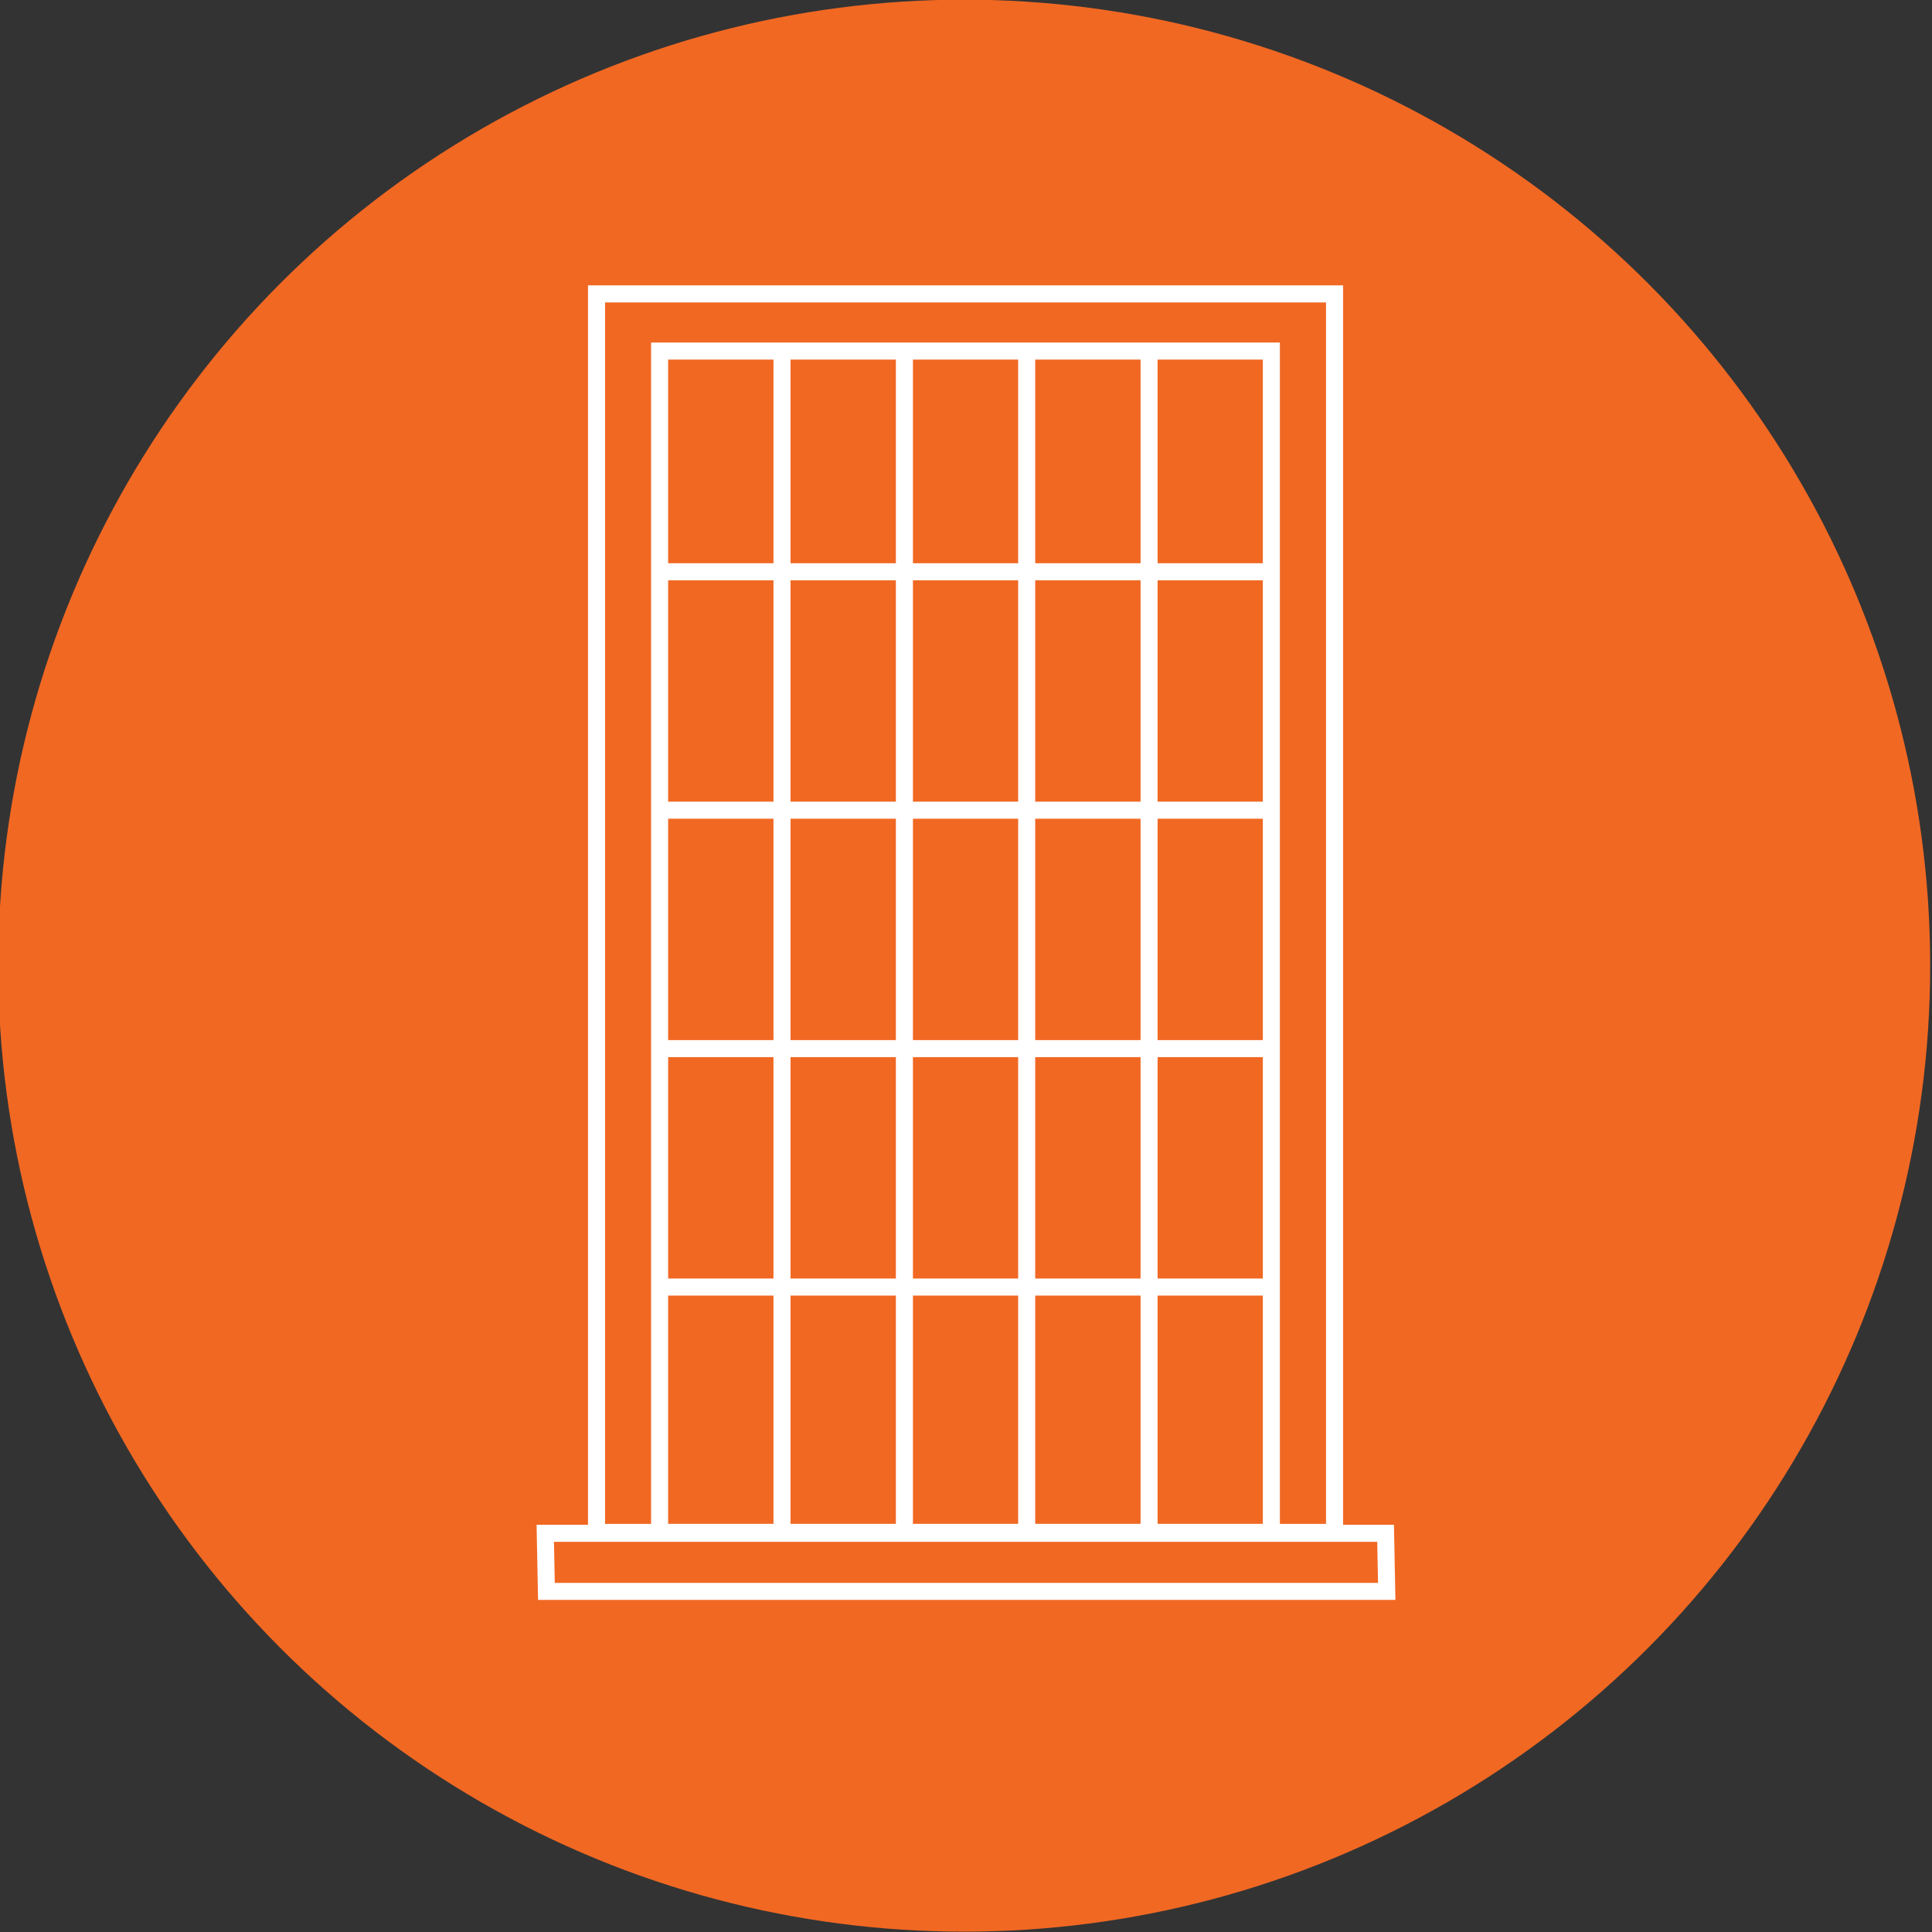 <?xml version="1.0" encoding="utf-8"?>
<!-- Generator: Adobe Illustrator 25.2.3, SVG Export Plug-In . SVG Version: 6.00 Build 0)  -->
<svg version="1.1" xmlns="http://www.w3.org/2000/svg" xmlns:xlink="http://www.w3.org/1999/xlink" x="0px" y="0px"
	 viewBox="0 0 170 170" style="enable-background:new 0 0 170 170;" xml:space="preserve">
<rect x="0" y="0" width="170" height="170" fill="#333333" stroke="none"/>
<style type="text/css">
	.st0{fill:#F16823;}
	.st1{fill:none;stroke:#FFFFFF;stroke-width:1.5;stroke-miterlimit:10;}
</style>
<g id="Layer_1">
	<circle class="st0" cx="84.84" cy="84.97" r="85"/>
</g>
<g id="Layer_2">
	<g>
		<polygon class="st1" points="122.02,140.03 48.08,140.03 47.98,134.92 121.92,134.92 		"/>
		<rect x="52.49" y="25.86" class="st1" width="64.94" height="108.98"/>
		<rect x="58.04" y="30.89" class="st1" width="53.83" height="103.95"/>
		<line class="st1" x1="68.81" y1="30.89" x2="68.81" y2="134.62"/>
		<line class="st1" x1="79.58" y1="30.89" x2="79.58" y2="134.62"/>
		<line class="st1" x1="90.34" y1="30.89" x2="90.34" y2="134.62"/>
		<line class="st1" x1="101.11" y1="30.89" x2="101.11" y2="134.62"/>
		<line class="st1" x1="111.91" y1="50.31" x2="58" y2="50.31"/>
		<line class="st1" x1="111.91" y1="71.29" x2="58" y2="71.29"/>
		<line class="st1" x1="111.91" y1="92.27" x2="58" y2="92.27"/>
		<line class="st1" x1="111.91" y1="113.25" x2="58" y2="113.25"/>
	</g>
</g>
</svg>
